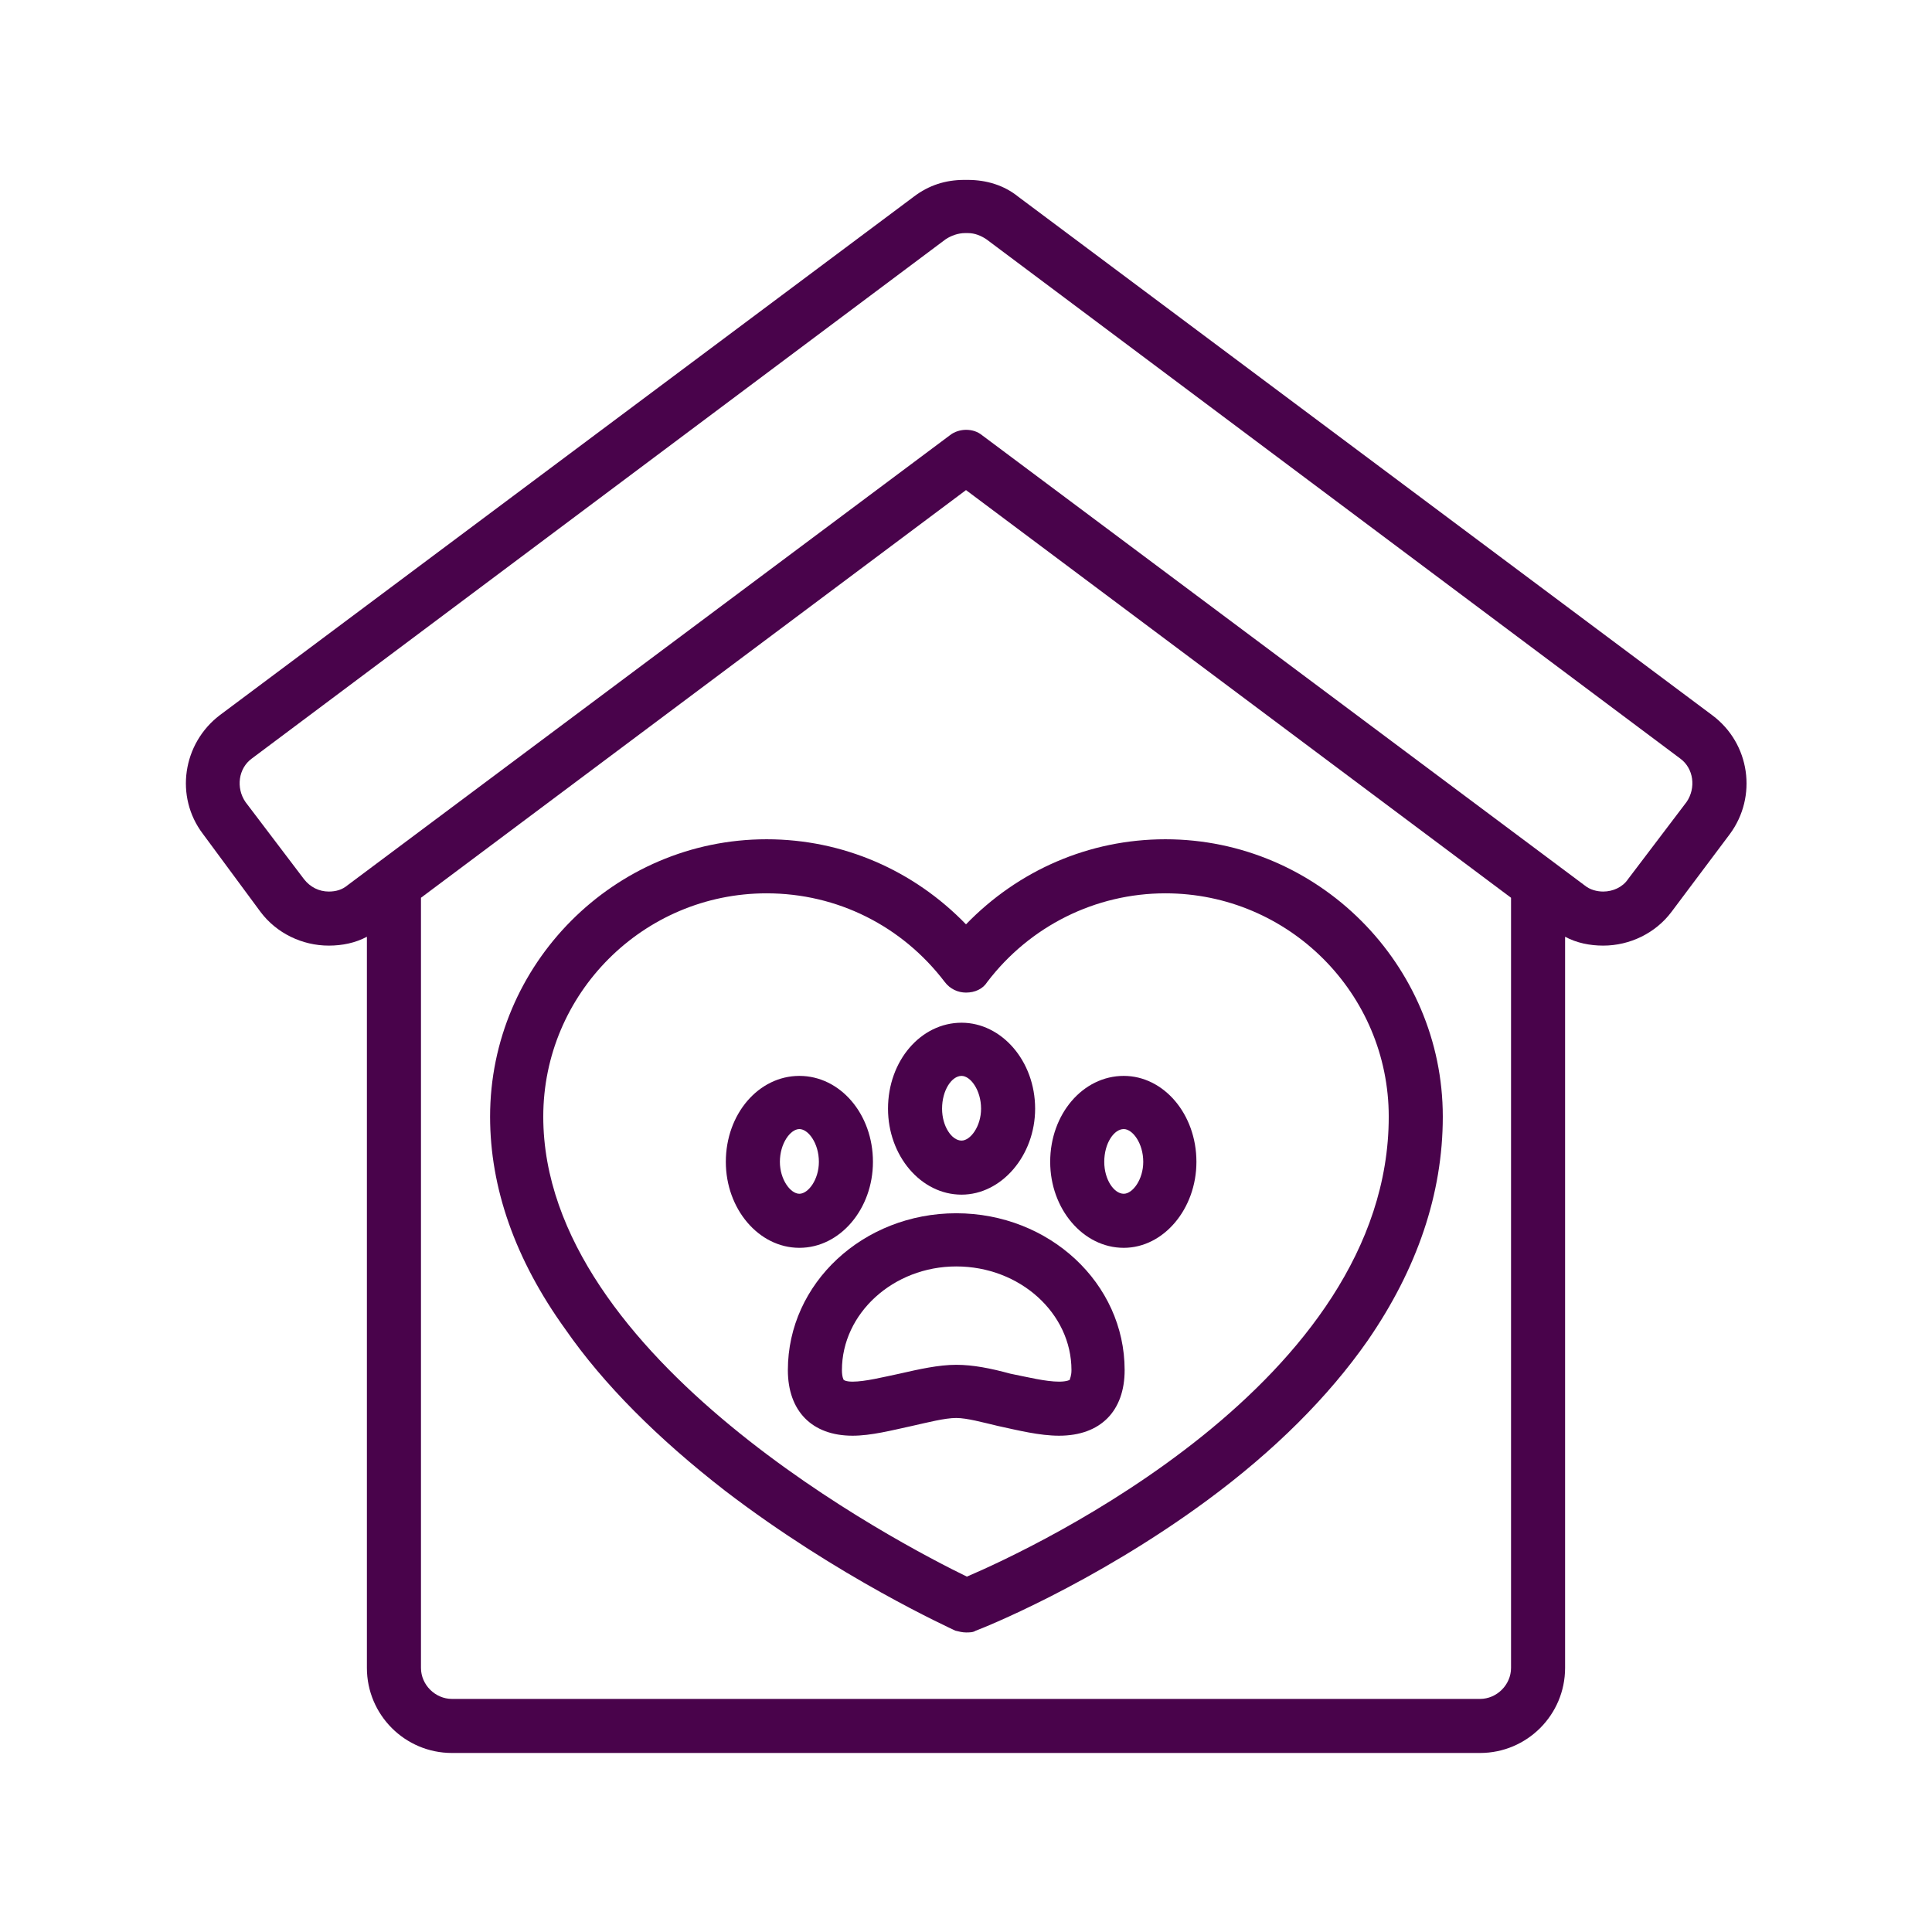 <?xml version="1.0" encoding="UTF-8"?>
<!DOCTYPE svg PUBLIC "-//W3C//DTD SVG 1.1//EN" "http://www.w3.org/Graphics/SVG/1.1/DTD/svg11.dtd">
<!-- Creator: CorelDRAW X8 -->
<svg xmlns="http://www.w3.org/2000/svg" xml:space="preserve" width="100px" height="100px" version="1.1" style="shape-rendering:geometricPrecision; text-rendering:geometricPrecision; image-rendering:optimizeQuality; fill-rule:evenodd; clip-rule:evenodd"
viewBox="0 0 2180 2180"
 xmlns:xlink="http://www.w3.org/1999/xlink">
 <defs>
  <style type="text/css">
   <![CDATA[
    .fil0 {fill:none}
    .fil1 {fill:#49034B;fill-rule:nonzero}
   ]]>
  </style>
 </defs>
 <g id="Capa_x0020_1">
  <rect class="fil0" width="2180" height="2180"/>
  <g id="_2573218484560">
   <path class="fil1" d="M1079 1369c-105,0 -190,79 -190,177 0,46 27,74 73,74 21,0 44,-6 67,-11 18,-4 37,-9 50,-9 12,0 30,5 47,9 23,5 47,11 69,11 47,0 74,-28 74,-74 0,-98 -85,-177 -190,-177zm128 188c0,0 -3,2 -12,2 -15,0 -35,-5 -55,-9 -22,-6 -42,-10 -61,-10 -20,0 -42,5 -64,10 -19,4 -39,9 -53,9 -8,0 -10,-2 -10,-2 0,0 -2,-3 -2,-11 0,-64 58,-117 129,-117 72,0 130,53 130,117 0,7 -2,10 -2,11z"/>
   <path class="fil1" d="M985 1311c0,-54 -37,-97 -83,-97 -46,0 -83,43 -83,97 0,53 37,97 83,97 46,0 83,-44 83,-97zm-105 0c0,-21 12,-37 22,-37 10,0 22,16 22,37 0,20 -12,36 -22,36 -10,0 -22,-16 -22,-36z"/>
   <path class="fil1" d="M1085 1348c45,0 83,-44 83,-97 0,-54 -38,-97 -83,-97 -46,0 -83,43 -83,97 0,53 37,97 83,97zm0 -134c10,0 22,16 22,37 0,20 -12,36 -22,36 -11,0 -22,-16 -22,-36 0,-21 11,-37 22,-37z"/>
   <path class="fil1" d="M1268 1214c-46,0 -83,43 -83,97 0,53 37,97 83,97 45,0 82,-44 82,-97 0,-54 -37,-97 -82,-97zm0 133c-11,0 -22,-16 -22,-36 0,-21 11,-37 22,-37 10,0 22,16 22,37 0,20 -12,36 -22,36z"/>
   <path class="fil1" d="M1932 807l-783 -585c-16,-13 -36,-19 -57,-19l0 0c-1,0 -1,0 -1,0l0 0c-1,0 -1,0 -1,0l-1 0c0,0 0,0 0,0l-1 0c-21,0 -40,6 -57,19l-783 585c-42,32 -51,92 -19,134l65 88c18,24 47,38 77,38 15,0 30,-3 43,-10l0 825c0,53 43,96 96,96l1160 0c53,0 96,-43 96,-96l0 -825c13,7 28,10 43,10l0 0c30,0 59,-14 77,-38l66 -88c31,-42 23,-102 -20,-134zm-262 1110l-1160 0c-19,0 -35,-16 -35,-35l0 -869 615 -460 615 460 0 869c0,19 -16,35 -35,35zm233 -1012l-66 87c-6,9 -17,14 -28,14 -7,0 -15,-2 -21,-7l-680 -508c-5,-4 -11,-6 -18,-6 -6,0 -13,2 -18,6l-680 508c-6,5 -13,7 -21,7 -11,0 -21,-5 -28,-14l-66 -87c-11,-16 -8,-38 7,-49l783 -586c6,-4 14,-7 22,-7l0 0c0,0 0,0 0,0l1 0c0,0 0,0 0,0l1 0c0,0 1,0 1,0 8,0 15,3 21,7l783 586c15,11 18,33 7,49z"/>
   <path class="fil1" d="M1315 947c-86,0 -166,35 -225,96 -59,-61 -139,-96 -225,-96 -172,0 -312,141 -312,313 0,80 28,161 85,240 43,62 104,123 180,182 128,98 254,155 260,158 4,1 8,2 12,2 4,0 8,0 11,-2 6,-2 132,-52 261,-147 76,-56 137,-117 181,-180 56,-81 85,-166 85,-253 0,-172 -141,-313 -313,-313zm-224 832c-74,-36 -478,-245 -478,-519 0,-139 113,-252 252,-252 80,0 153,37 201,100 6,8 15,12 24,12 10,0 19,-4 24,-12 48,-63 122,-100 201,-100 139,0 252,113 252,252 0,300 -401,487 -476,519z"/>
  </g>
 </g>
</svg>
